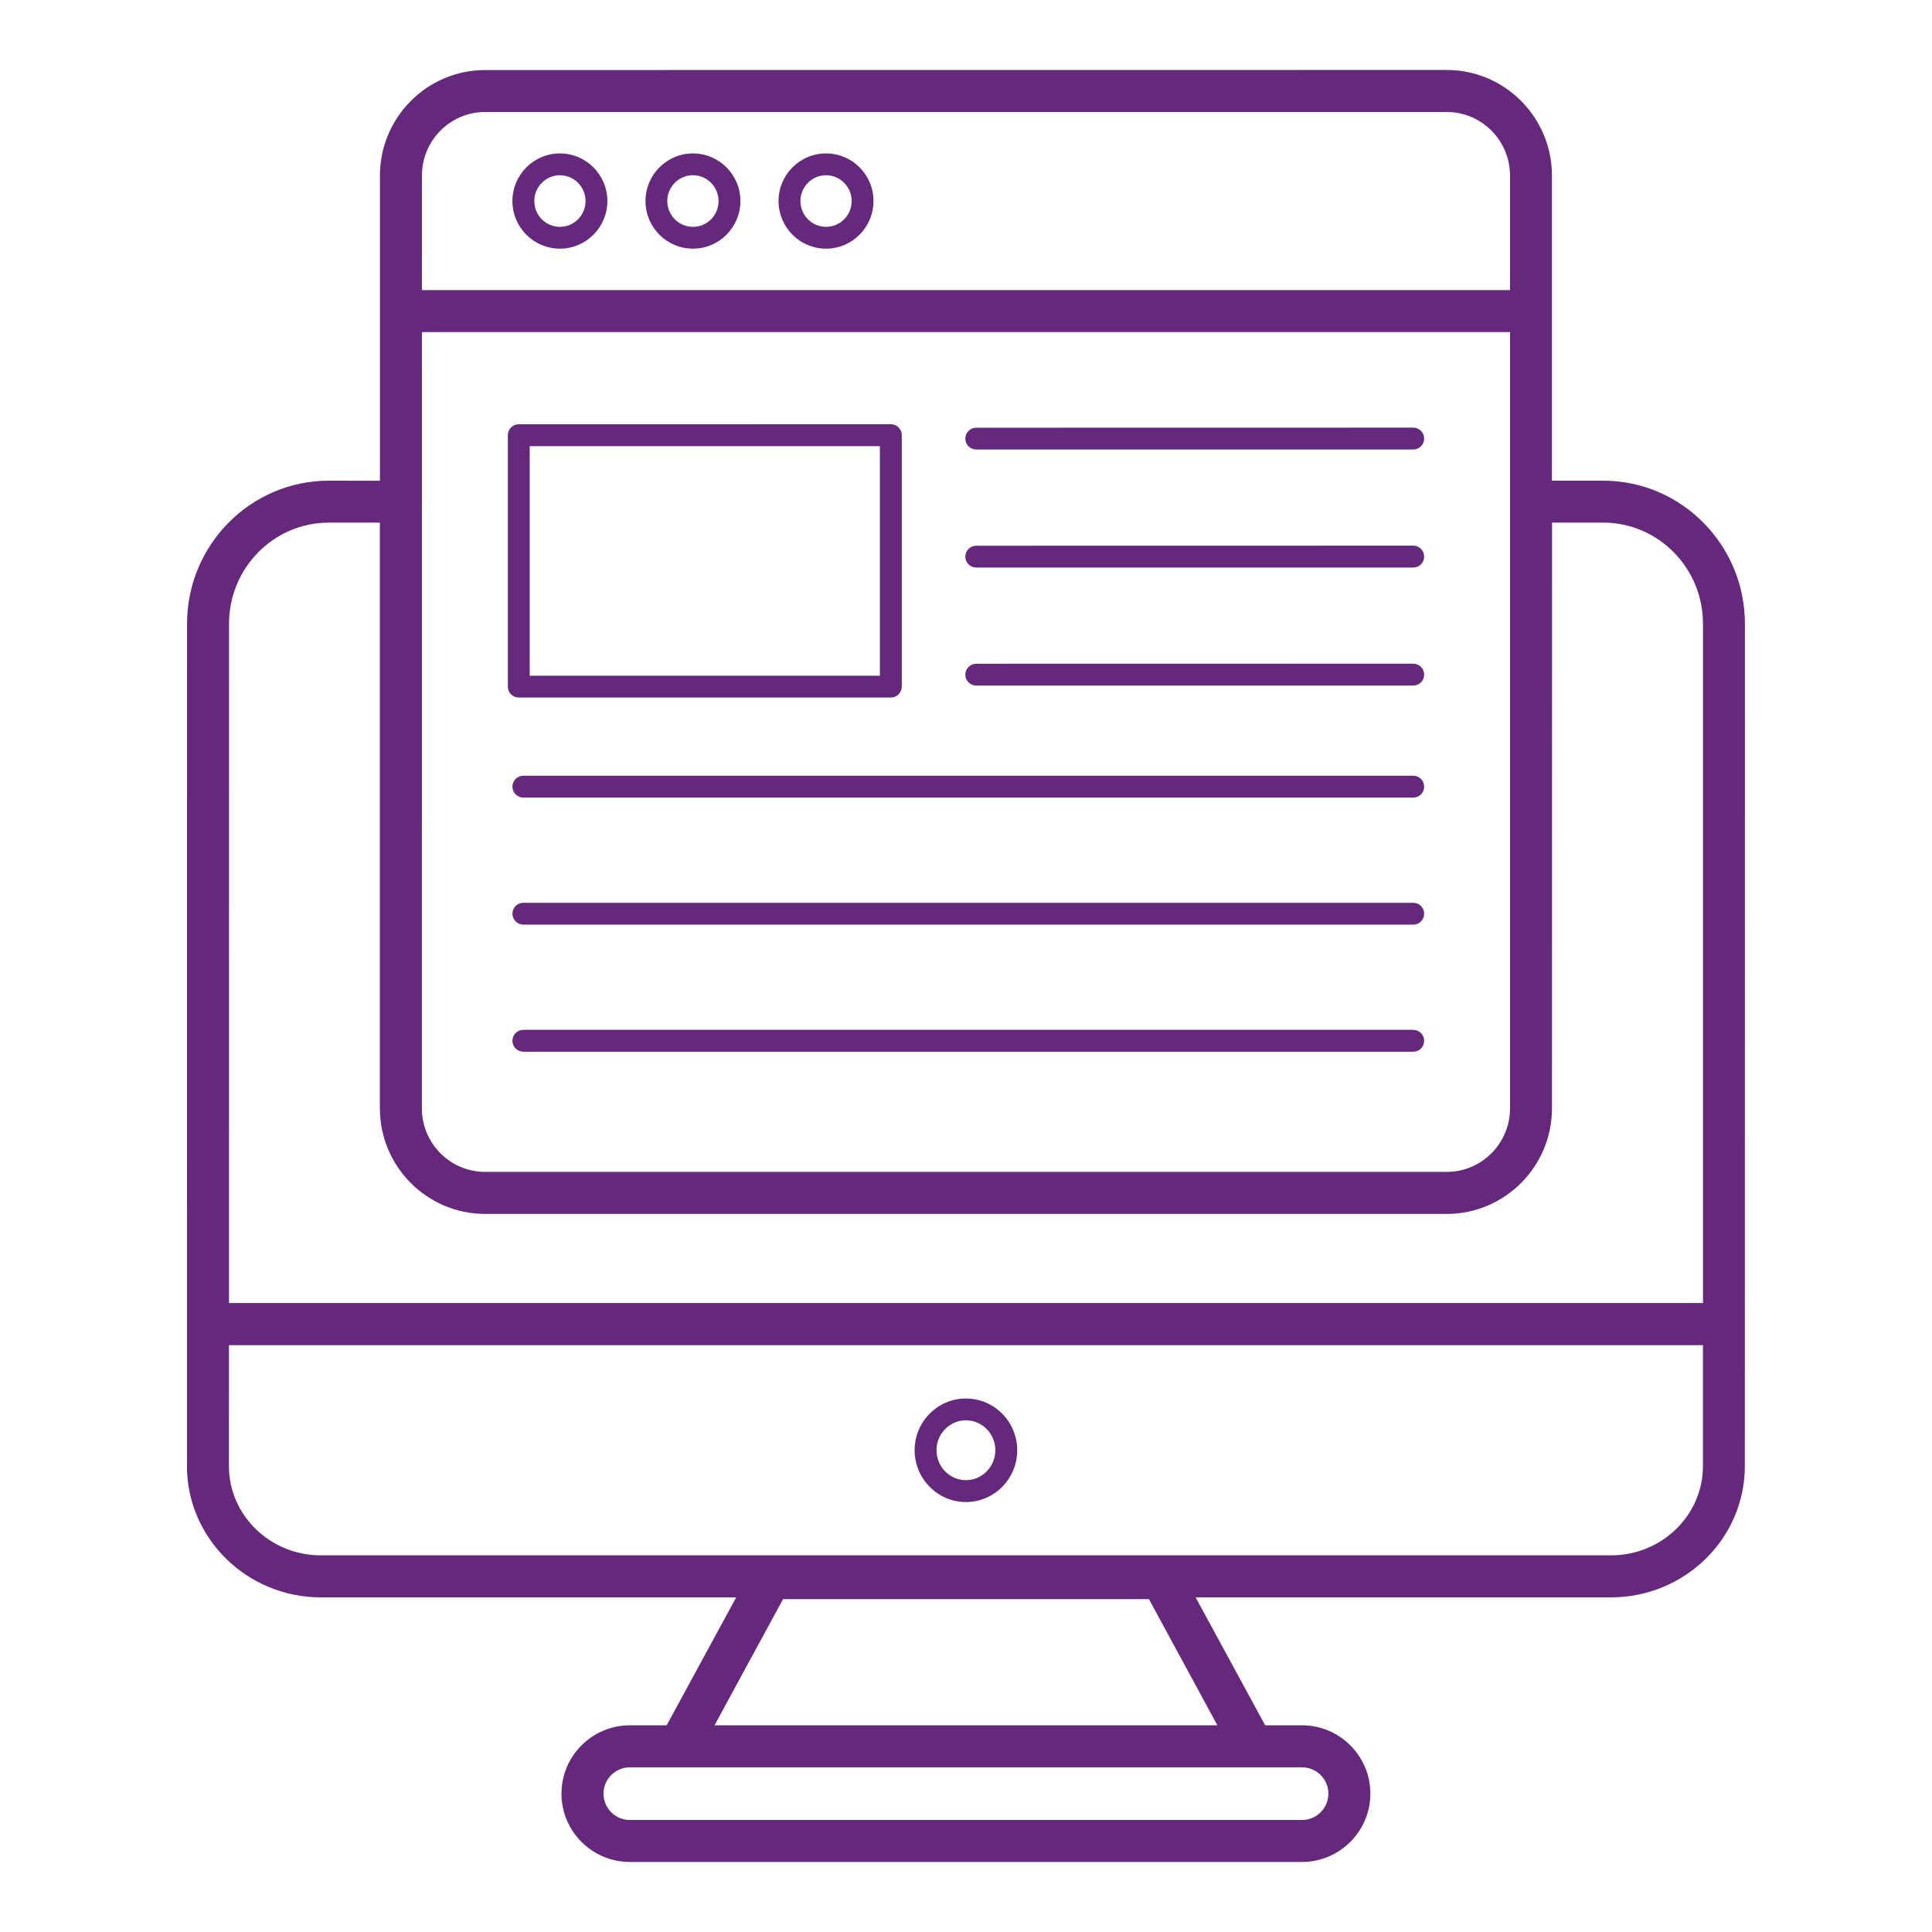 <?xml version="1.0" encoding="UTF-8"?>
<svg xmlns="http://www.w3.org/2000/svg" width="100pt" height="100pt" version="1.1" viewBox="0 0 100 100">
  <g fill="#66287d">
    <path d="m16.613 82.68h21.492l-3.598 6.621h-1.906c-1.949 0-3.539 1.586-3.539 3.539 0 1.949 1.586 3.535 3.539 3.535h34.789c1.949 0 3.539-1.586 3.539-3.535 0-1.953-1.586-3.539-3.539-3.539h-1.906l-3.598-6.621h21.492c3.824 0 6.934-3.047 6.934-6.789 0-7.719 0.004-43.379 0.004-43.605 0-4.082-3.289-7.406-7.336-7.406h-2.652v-15.793c0-3.012-2.441-5.465-5.445-5.465l-49.773 0.004c-3.004 0-5.445 2.453-5.445 5.465v15.793l-2.648-0.004c-4.043 0-7.336 3.32-7.336 7.406v0.348 0.266-0.055c0 2.102 0 11.059-0.004 43.047 0.004 3.742 3.113 6.789 6.938 6.789zm50.781 8.797c0.754 0 1.363 0.613 1.363 1.363s-0.613 1.363-1.363 1.363h-34.793c-0.754 0-1.363-0.613-1.363-1.363 0-0.754 0.613-1.363 1.363-1.363h34.793zm-4.383-2.176h-26.027l3.547-6.531h18.938zm-41.172-80.215c0-1.812 1.465-3.289 3.269-3.289h49.777c1.805 0 3.273 1.477 3.273 3.289v5.93h-56.32zm0 8.102h56.32v40.18c0 1.812-1.469 3.289-3.273 3.289h-49.777c-1.805 0-3.273-1.477-3.273-3.289zm-9.984 15.094c0-2.883 2.316-5.231 5.16-5.231h2.648v30.316c0 3.012 2.441 5.465 5.445 5.465h49.777c3.004 0 5.445-2.453 5.445-5.465l0.004-30.316h2.652c2.844 0 5.16 2.348 5.16 5.231v35.164h-76.293zm-0.004 37.344h76.293v6.262c0 2.547-2.137 4.617-4.762 4.617h-66.77c-2.625 0-4.762-2.07-4.762-4.617z"></path>
    <path d="m49.996 77.746c1.465 0 2.656-1.203 2.656-2.68 0-1.477-1.191-2.68-2.656-2.68s-2.656 1.203-2.656 2.68c0.004 1.477 1.195 2.68 2.656 2.68zm0-4.231c0.84 0 1.523 0.695 1.523 1.547 0 0.855-0.684 1.551-1.523 1.551s-1.523-0.695-1.523-1.551c0-0.852 0.684-1.547 1.523-1.547z"></path>
    <path d="m28.98 7.941c-1.355 0-2.457 1.105-2.457 2.465s1.102 2.465 2.457 2.465 2.457-1.105 2.457-2.465-1.102-2.465-2.457-2.465zm0 3.801c-0.73 0-1.324-0.598-1.324-1.336 0-0.734 0.594-1.336 1.324-1.336s1.328 0.602 1.328 1.336c0 0.738-0.594 1.336-1.328 1.336z"></path>
    <path d="m35.867 7.941c-1.355 0-2.457 1.105-2.457 2.465s1.102 2.465 2.457 2.465c1.355 0 2.457-1.105 2.457-2.465s-1.102-2.465-2.457-2.465zm0 3.801c-0.73 0-1.328-0.598-1.328-1.336 0-0.734 0.594-1.336 1.328-1.336 0.73 0 1.324 0.602 1.324 1.336 0.004 0.738-0.59 1.336-1.324 1.336z"></path>
    <path d="m42.754 7.941c-1.355 0-2.457 1.105-2.457 2.465s1.102 2.465 2.457 2.465c1.355 0 2.457-1.105 2.457-2.465 0.004-1.359-1.102-2.465-2.457-2.465zm0 3.801c-0.73 0-1.324-0.598-1.324-1.336 0-0.734 0.594-1.336 1.324-1.336 0.73 0 1.328 0.602 1.328 1.336 0 0.738-0.594 1.336-1.328 1.336z"></path>
    <path d="m26.852 36.105h19.258c0.312 0 0.566-0.25 0.566-0.566v-13.016c0-0.312-0.254-0.566-0.566-0.566l-19.258 0.004c-0.312 0-0.566 0.25-0.566 0.566v13.016c0 0.312 0.254 0.562 0.566 0.562zm0.566-13.012h18.125v11.883h-18.125z"></path>
    <path d="m50.531 23.266h22.617c0.312 0 0.566-0.25 0.566-0.566 0-0.312-0.254-0.566-0.566-0.566l-22.617 0.004c-0.312 0-0.566 0.25-0.566 0.566 0 0.312 0.254 0.562 0.566 0.562z"></path>
    <path d="m50.531 29.375h22.617c0.312 0 0.566-0.25 0.566-0.566 0-0.312-0.254-0.566-0.566-0.566l-22.617 0.004c-0.312 0-0.566 0.25-0.566 0.566 0 0.312 0.254 0.562 0.566 0.562z"></path>
    <path d="m50.531 35.484h22.617c0.312 0 0.566-0.25 0.566-0.566 0-0.312-0.254-0.566-0.566-0.566l-22.617 0.004c-0.312 0-0.566 0.25-0.566 0.566 0 0.312 0.254 0.562 0.566 0.562z"></path>
    <path d="m73.148 40.152h-46.059c-0.312 0-0.566 0.25-0.566 0.566 0 0.312 0.254 0.566 0.566 0.566h46.059c0.312 0 0.566-0.25 0.566-0.566s-0.254-0.566-0.566-0.566z"></path>
    <path d="m73.148 46.727h-46.059c-0.312 0-0.566 0.25-0.566 0.566 0 0.312 0.254 0.566 0.566 0.566h46.059c0.312 0 0.566-0.25 0.566-0.566 0-0.312-0.254-0.566-0.566-0.566z"></path>
    <path d="m73.148 53.305h-46.059c-0.312 0-0.566 0.25-0.566 0.566 0 0.312 0.254 0.566 0.566 0.566h46.059c0.312 0 0.566-0.25 0.566-0.566 0-0.312-0.254-0.566-0.566-0.566z"></path>
  </g>
</svg>
